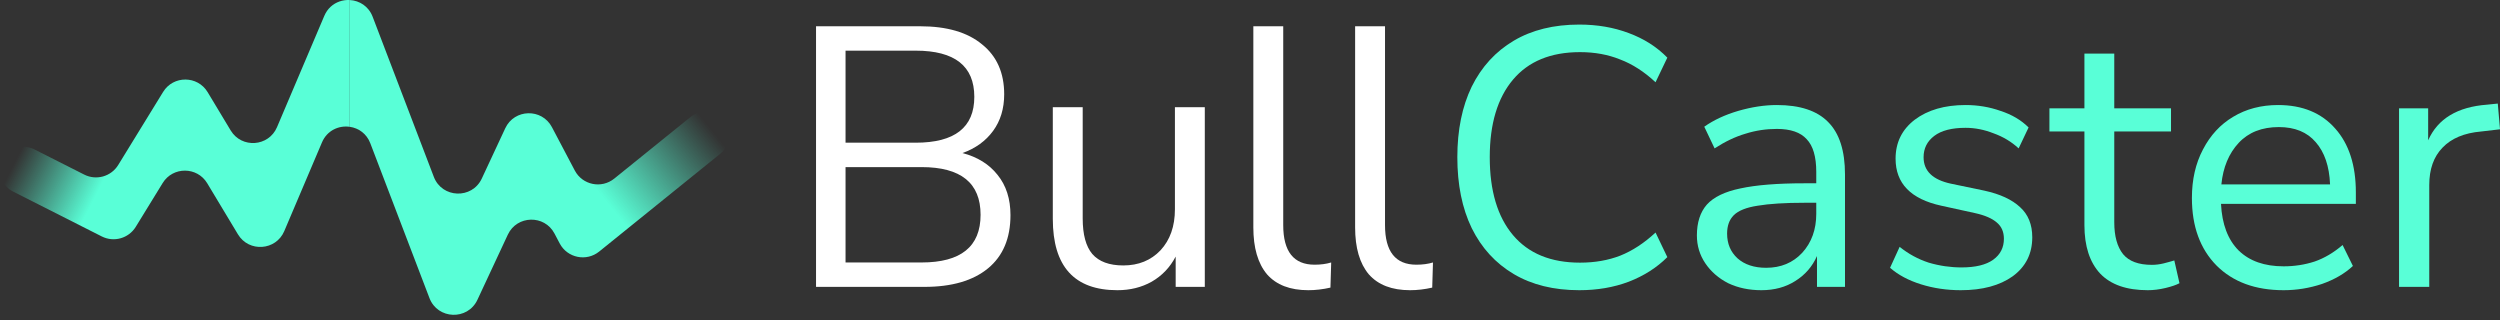 <svg width="164" height="21" viewBox="0 0 164 21" fill="none" xmlns="http://www.w3.org/2000/svg">
<rect x="0" y="0" width="164" height="21" fill="#333333" stroke="none"/>
<path d="M53.532 18.819V1.723H60.357C62.116 1.723 63.471 2.119 64.423 2.911C65.391 3.687 65.875 4.778 65.875 6.185C65.875 7.122 65.633 7.923 65.149 8.585C64.665 9.248 63.995 9.733 63.14 10.04C64.124 10.299 64.891 10.776 65.439 11.471C66.004 12.166 66.287 13.047 66.287 14.114C66.287 15.634 65.794 16.798 64.81 17.607C63.826 18.415 62.438 18.819 60.648 18.819H53.532ZM55.468 9.361H60.067C62.632 9.361 63.915 8.359 63.915 6.354C63.915 4.334 62.632 3.323 60.067 3.323H55.468V9.361ZM55.468 17.218H60.454C63.035 17.218 64.326 16.176 64.326 14.09C64.326 12.005 63.035 10.962 60.454 10.962H55.468V17.218Z" fill="white"/>
<path d="M73.3 19.037C70.476 19.037 69.064 17.477 69.064 14.357V7.033H71.025V14.333C71.025 15.384 71.234 16.16 71.654 16.661C72.09 17.162 72.767 17.413 73.687 17.413C74.687 17.413 75.502 17.081 76.131 16.418C76.76 15.739 77.075 14.842 77.075 13.726V7.033H79.035V18.819H77.124V16.831C76.752 17.542 76.228 18.091 75.55 18.48C74.889 18.851 74.139 19.037 73.3 19.037Z" fill="white"/>
<path d="M85.825 19.037C84.631 19.037 83.728 18.69 83.115 17.994C82.518 17.283 82.219 16.257 82.219 14.915V1.723H84.18V14.769C84.18 16.499 84.865 17.364 86.237 17.364C86.64 17.364 87.003 17.316 87.326 17.218L87.277 18.867C86.777 18.981 86.293 19.037 85.825 19.037Z" fill="white"/>
<path d="M92.502 19.037C91.308 19.037 90.405 18.69 89.792 17.994C89.195 17.283 88.896 16.257 88.896 14.915V1.723H90.857V14.769C90.857 16.499 91.542 17.364 92.914 17.364C93.317 17.364 93.68 17.316 94.003 17.218L93.954 18.867C93.454 18.981 92.97 19.037 92.502 19.037Z" fill="white"/>
<path d="M103.601 19.037C101.925 19.037 100.491 18.684 99.299 17.977C98.107 17.27 97.188 16.266 96.544 14.964C95.915 13.663 95.601 12.112 95.601 10.313C95.601 8.529 95.915 6.987 96.544 5.685C97.188 4.384 98.107 3.38 99.299 2.673C100.491 1.966 101.925 1.612 103.601 1.612C104.777 1.612 105.857 1.797 106.84 2.167C107.839 2.536 108.685 3.074 109.377 3.781L108.604 5.396C107.863 4.705 107.089 4.207 106.284 3.902C105.494 3.581 104.616 3.42 103.649 3.42C101.732 3.42 100.266 4.022 99.251 5.227C98.236 6.433 97.728 8.128 97.728 10.313C97.728 12.514 98.236 14.217 99.251 15.422C100.266 16.627 101.732 17.23 103.649 17.23C104.616 17.23 105.494 17.077 106.284 16.772C107.089 16.451 107.863 15.944 108.604 15.254L109.377 16.868C108.685 17.559 107.839 18.097 106.84 18.483C105.857 18.853 104.777 19.037 103.601 19.037Z" fill="#59FFD7"/>
<path d="M115.546 19.037C114.74 19.037 114.015 18.885 113.371 18.579C112.742 18.258 112.243 17.824 111.872 17.278C111.502 16.732 111.316 16.121 111.316 15.446C111.316 14.595 111.534 13.92 111.969 13.422C112.42 12.924 113.153 12.57 114.168 12.361C115.2 12.136 116.601 12.024 118.374 12.024H119.147V11.277C119.147 10.281 118.938 9.566 118.519 9.132C118.116 8.682 117.463 8.457 116.561 8.457C115.852 8.457 115.167 8.561 114.507 8.77C113.846 8.963 113.169 9.284 112.477 9.734L111.8 8.312C112.412 7.879 113.153 7.533 114.023 7.276C114.91 7.019 115.755 6.89 116.561 6.89C118.076 6.89 119.195 7.26 119.921 7.999C120.662 8.738 121.032 9.887 121.032 11.445V18.82H119.195V16.796C118.889 17.487 118.414 18.033 117.77 18.435C117.141 18.837 116.4 19.037 115.546 19.037ZM115.86 17.567C116.827 17.567 117.616 17.238 118.229 16.579C118.841 15.904 119.147 15.053 119.147 14.024V13.301H118.398C117.093 13.301 116.062 13.366 115.304 13.494C114.563 13.607 114.039 13.815 113.733 14.121C113.443 14.41 113.298 14.812 113.298 15.326C113.298 15.985 113.524 16.523 113.975 16.941C114.442 17.358 115.071 17.567 115.86 17.567Z" fill="#59FFD7"/>
<path d="M128.628 19.037C127.71 19.037 126.84 18.909 126.018 18.652C125.196 18.395 124.519 18.033 123.988 17.567L124.616 16.193C125.196 16.659 125.832 17.005 126.525 17.23C127.234 17.439 127.951 17.543 128.676 17.543C129.595 17.543 130.288 17.374 130.755 17.037C131.222 16.7 131.456 16.242 131.456 15.663C131.456 15.213 131.303 14.86 130.997 14.603C130.69 14.33 130.207 14.121 129.546 13.976L127.347 13.494C125.349 13.06 124.35 12.032 124.35 10.409C124.35 9.349 124.769 8.497 125.607 7.854C126.461 7.212 127.573 6.89 128.942 6.89C129.748 6.89 130.513 7.019 131.238 7.276C131.979 7.517 132.592 7.879 133.075 8.361L132.423 9.734C131.955 9.301 131.407 8.971 130.779 8.746C130.167 8.505 129.554 8.385 128.942 8.385C128.04 8.385 127.355 8.561 126.888 8.915C126.421 9.268 126.187 9.734 126.187 10.313C126.187 11.213 126.783 11.791 127.975 12.048L130.175 12.506C131.206 12.731 131.987 13.092 132.519 13.591C133.051 14.072 133.317 14.731 133.317 15.567C133.317 16.643 132.89 17.495 132.036 18.122C131.182 18.732 130.046 19.037 128.628 19.037Z" fill="#59FFD7"/>
<path d="M140.895 19.037C139.51 19.037 138.47 18.676 137.777 17.953C137.085 17.214 136.738 16.153 136.738 14.771V8.626H134.442V7.107H136.738V3.516H138.696V7.107H142.418V8.626H138.696V14.579C138.696 15.495 138.889 16.193 139.276 16.675C139.663 17.141 140.291 17.374 141.161 17.374C141.419 17.374 141.677 17.342 141.935 17.278C142.192 17.214 142.426 17.149 142.635 17.085L142.974 18.579C142.764 18.692 142.458 18.796 142.055 18.893C141.653 18.989 141.266 19.037 140.895 19.037Z" fill="#59FFD7"/>
<path d="M149.807 19.037C147.954 19.037 146.488 18.499 145.408 17.423C144.329 16.33 143.789 14.852 143.789 12.988C143.789 11.783 144.031 10.723 144.514 9.807C144.997 8.875 145.658 8.16 146.496 7.662C147.35 7.147 148.333 6.89 149.444 6.89C151.04 6.89 152.288 7.405 153.191 8.433C154.093 9.445 154.544 10.843 154.544 12.627V13.374H145.698C145.763 14.707 146.149 15.727 146.858 16.434C147.567 17.125 148.55 17.471 149.807 17.471C150.516 17.471 151.193 17.366 151.837 17.157C152.482 16.933 153.094 16.571 153.674 16.073L154.351 17.447C153.819 17.945 153.142 18.338 152.321 18.628C151.499 18.901 150.661 19.037 149.807 19.037ZM149.493 8.336C148.381 8.336 147.503 8.682 146.858 9.373C146.214 10.064 145.835 10.972 145.722 12.096H152.852C152.804 10.907 152.49 9.983 151.91 9.325C151.346 8.666 150.54 8.336 149.493 8.336Z" fill="#59FFD7"/>
<path d="M157.377 18.82V7.107H159.287V9.204C159.915 7.79 161.204 7.011 163.154 6.866L163.855 6.794L164 8.481L162.767 8.626C161.655 8.722 160.809 9.076 160.229 9.686C159.649 10.281 159.359 11.1 159.359 12.144V18.82H157.377Z" fill="#59FFD7"/>
<path fill-rule="evenodd" clip-rule="evenodd" d="M23.569 0.155C22.756 -0.214 21.685 0.075 21.275 1.039L18.171 8.344C17.625 9.627 15.851 9.751 15.132 8.556L13.621 6.045C12.961 4.948 11.369 4.941 10.699 6.032L7.755 10.824C7.289 11.581 6.319 11.855 5.525 11.453L2.257 9.8C1.492 9.413 0.557 9.717 0.168 10.48C-0.22 11.243 0.086 12.176 0.851 12.563L6.676 15.51C7.47 15.912 8.441 15.638 8.906 14.88L10.671 12.008C11.341 10.917 12.933 10.924 13.593 12.021L15.609 15.372C16.328 16.567 18.103 16.443 18.648 15.161L21.122 9.34C21.456 8.553 22.231 8.215 22.947 8.319V0.003C23.161 0.015 23.373 0.066 23.569 0.155Z" fill="url(#paint0_linear_704_20881)"/>
<path fill-rule="evenodd" clip-rule="evenodd" d="M22.947 8.319C23.517 8.401 24.049 8.762 24.292 9.398L28.173 19.555C28.71 20.962 30.681 21.033 31.319 19.667L33.313 15.394C33.91 14.116 35.718 14.072 36.375 15.321L36.717 15.971C37.219 16.922 38.468 17.179 39.306 16.502L47.254 10.083C47.92 9.545 48.023 8.569 47.483 7.904C46.943 7.24 45.965 7.137 45.298 7.676L40.294 11.717C39.456 12.394 38.207 12.137 37.706 11.185L36.207 8.341C35.55 7.092 33.742 7.135 33.145 8.414L31.605 11.714C30.967 13.08 28.996 13.009 28.459 11.602L24.445 1.097C24.18 0.405 23.573 0.038 22.947 0.003V8.319Z" fill="url(#paint1_linear_704_20881)"/>
<defs>
<linearGradient id="paint0_linear_704_20881" x1="11.785" y1="16.2" x2="0.809" y2="10.613" gradientUnits="userSpaceOnUse">
<stop offset="0.522" stop-color="#59FFD7"/>
<stop offset="0.987" stop-color="#59FFD7" stop-opacity="0"/>
</linearGradient>
<linearGradient id="paint1_linear_704_20881" x1="47.898" y1="8.712" x2="38.527" y2="16.252" gradientUnits="userSpaceOnUse">
<stop offset="0.069" stop-color="#59FFD7" stop-opacity="0"/>
<stop offset="0.761" stop-color="#59FFD7"/>
</linearGradient>
</defs>
</svg>
